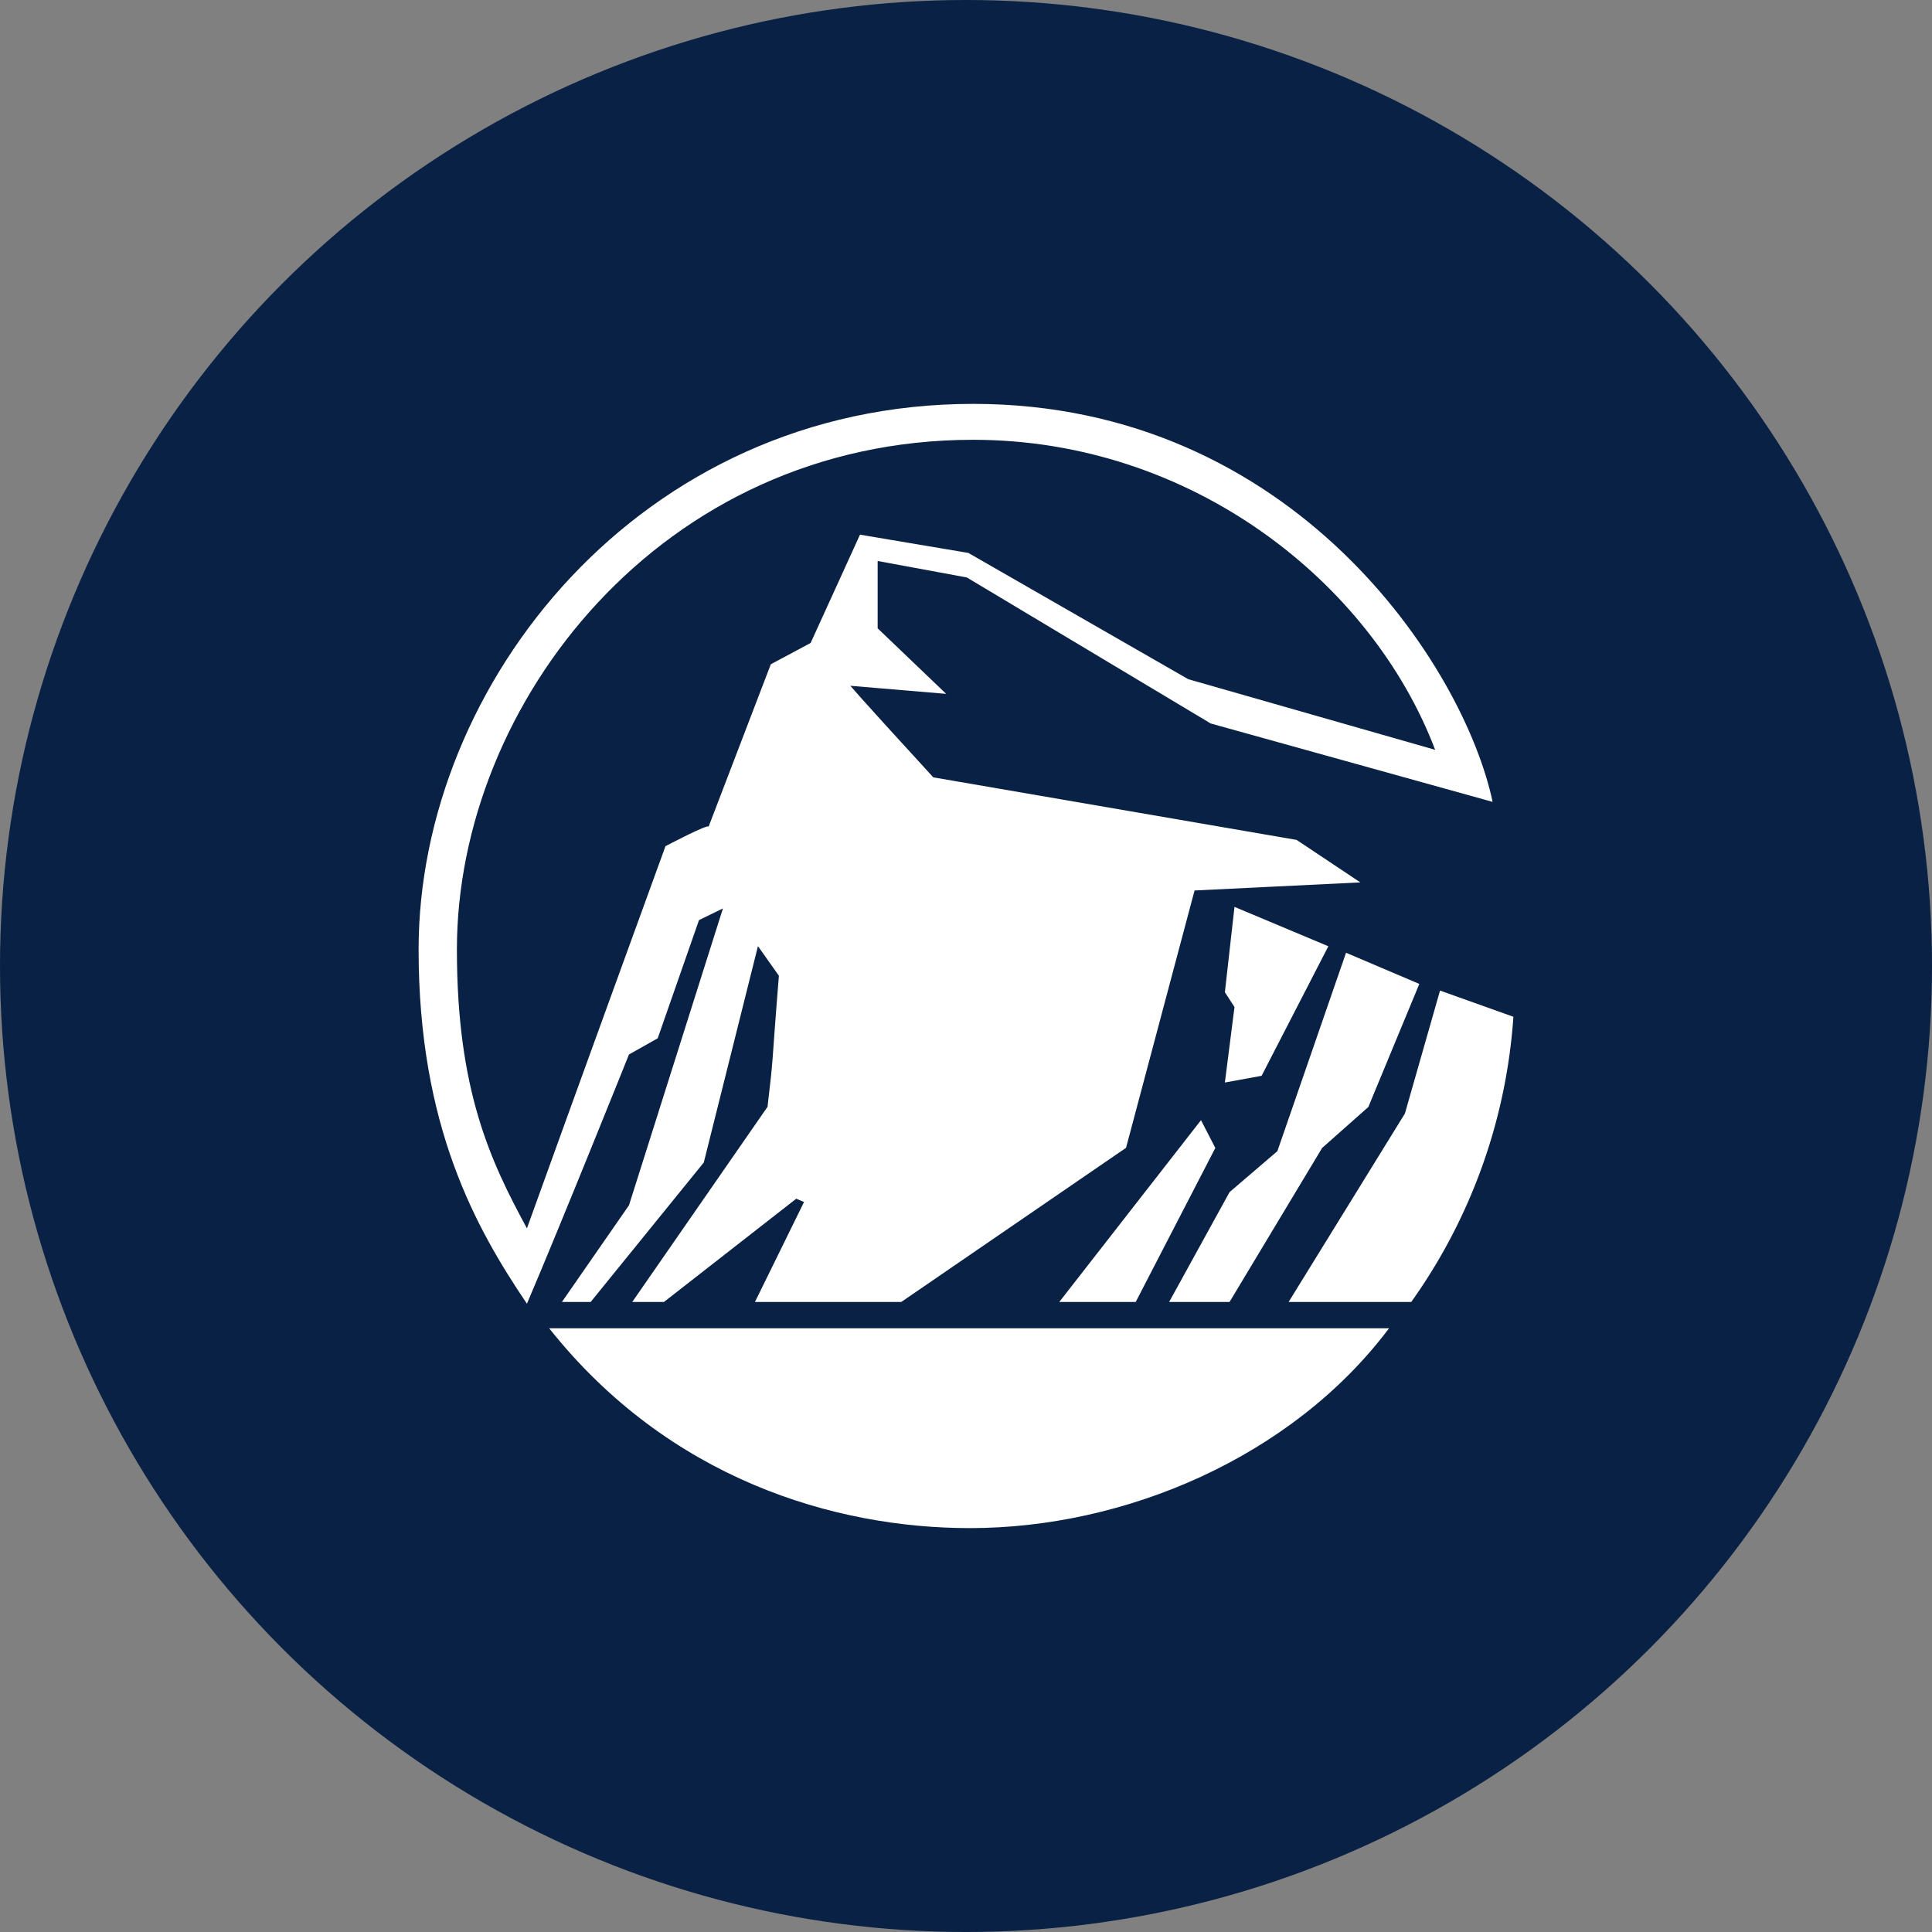 <?xml version='1.0' encoding='utf-8'?>
<svg xmlns="http://www.w3.org/2000/svg" viewBox="0 0 300 300" width="300" height="300">
  <rect x="0" y="0" width="300" height="300" fill="#808080" stroke="none"/>
  <defs><clipPath id="bz_circular_clip"><circle cx="150.0" cy="150.0" r="150.0" /></clipPath></defs><g clip-path="url(#bz_circular_clip)"><rect width="300" height="300" fill="#092144" />
  <g>
    <path d="M215.687,206.26c-15.098,20.085-41.065,31.025-65.072,31.025-21.042,0-46.764-7.627-65.336-31.025Z" fill="#fff" fill-rule="evenodd" />
    <path d="M144.925,120.707c-12.361-13.475-12.872-14.218-12.872-14.218l14.87,1.255-10.64-10.177V87.11l13.847,2.556,37.871,22.676,43.773,12.175c-4.461-21.097-30.947-61.803-80.668-61.803C99.386,62.715,65,106.209,65,147.426c0,27.51,8.921,43.309,16.821,55.019,5.436-12.732,15.846-38.708,15.846-38.708l4.461-2.509L108.54,142.872l3.718-1.812-14.591,46.096-10.41,15.009h4.462l17.565-21.654,8.411-33.596,3.251,4.6c-1.254,15.52-.743,11.71-1.765,20.352L98.178,202.165h4.926l20.538-16.031,1.208.512-7.62,15.52h22.722L174.85,178.235l10.641-39.963,25.744-1.255-9.897-6.598Zm-25.232-17.565-9.666,25.233c0-.512-6.691,3.02-6.691,3.02s-14.359,39.451-21.515,59.34c-5.669-10.455-10.873-21.421-10.873-43.309,0-38.15,31.69-79.135,80.157-79.135,33.921,0,61.849,22.12,71.746,48.142l-38.336-10.967L150.361,85.856l-16.821-2.834-7.668,16.821Z" fill="#fff" fill-rule="evenodd" />
    <path d="M223.608,153.816,235,157.886a86.345,86.345,0,0,1-15.864,44.282H200.095l18.057-29.257Z" fill="#fff" fill-rule="evenodd" />
    <polygon points="209.012 147.944 220.392 152.783 212.476 171.891 205.3 178.253 190.924 202.168 181.543 202.168 190.924 185.113 198.35 178.751 209.012 147.944" fill="#fff" fill-rule="evenodd" />
    <polygon points="186.489 173.941 188.716 178.253 176.352 202.168 164.483 202.168 186.489 173.941" fill="#fff" fill-rule="evenodd" />
    <polygon points="191.691 140.821 206.265 146.935 195.901 167.05 190.199 168.093 191.691 156.373 190.199 154.069 191.691 140.821" fill="#fff" fill-rule="evenodd" />
  </g>
</g></svg>